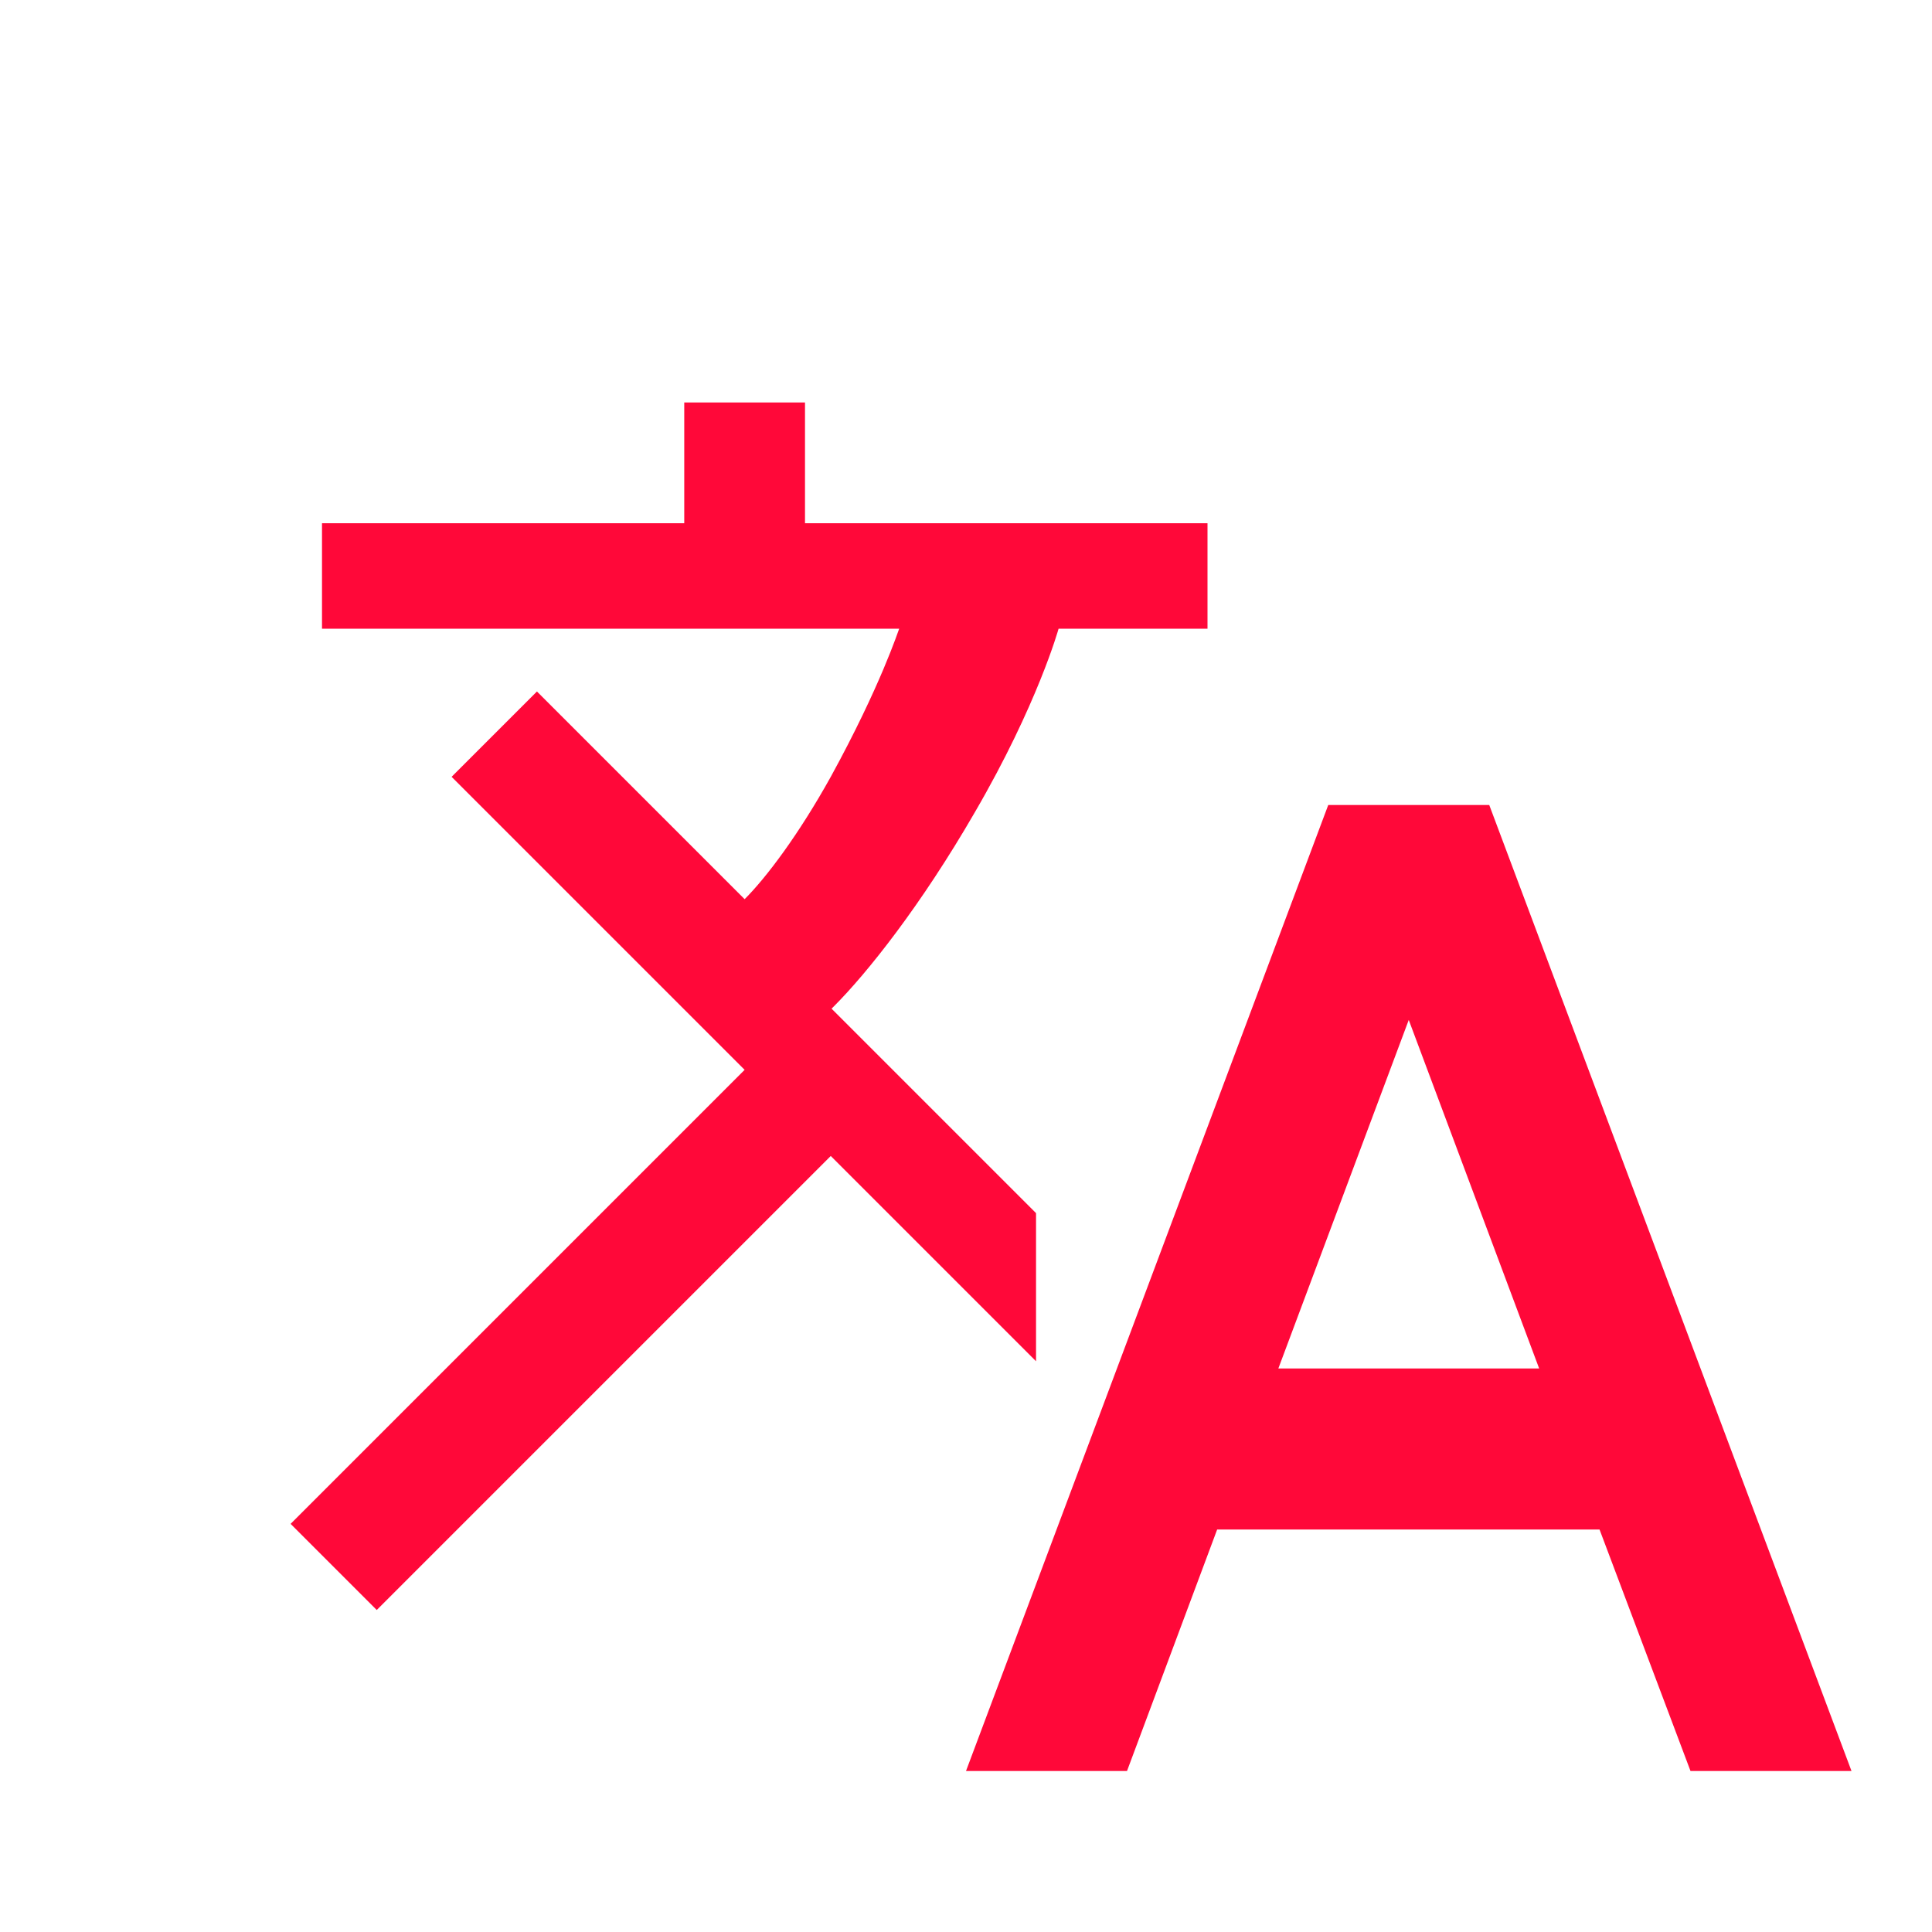 <svg width="24" height="24" viewBox="0 0 24 24" fill="none" xmlns="http://www.w3.org/2000/svg">
  <path d="M12.87 15.07L10.33 12.53L10.36 12.5C10.77 12.09 11.44 11.25 12.11 10.09C12.89 8.75 13.15 7.81 13.15 7.81H15V6.5H10V5H8.5V6.5H4V7.81H11.17C11.16 7.83 10.94 8.52 10.32 9.65C9.92 10.37 9.52 10.9 9.25 11.17L6.67 8.59L5.61 9.65L9.25 13.29L3.61 18.93L4.68 20L10.32 14.36L12.87 16.91L12.87 15.07Z" fill="#ff0839"/>
  <path d="M18.5 10H16.5L12 22H14L15.12 19H19.87L21 22H23L18.5 10ZM15.88 17L17.5 12.67L19.12 17H15.88Z" fill="#ff0839"/>
</svg>
